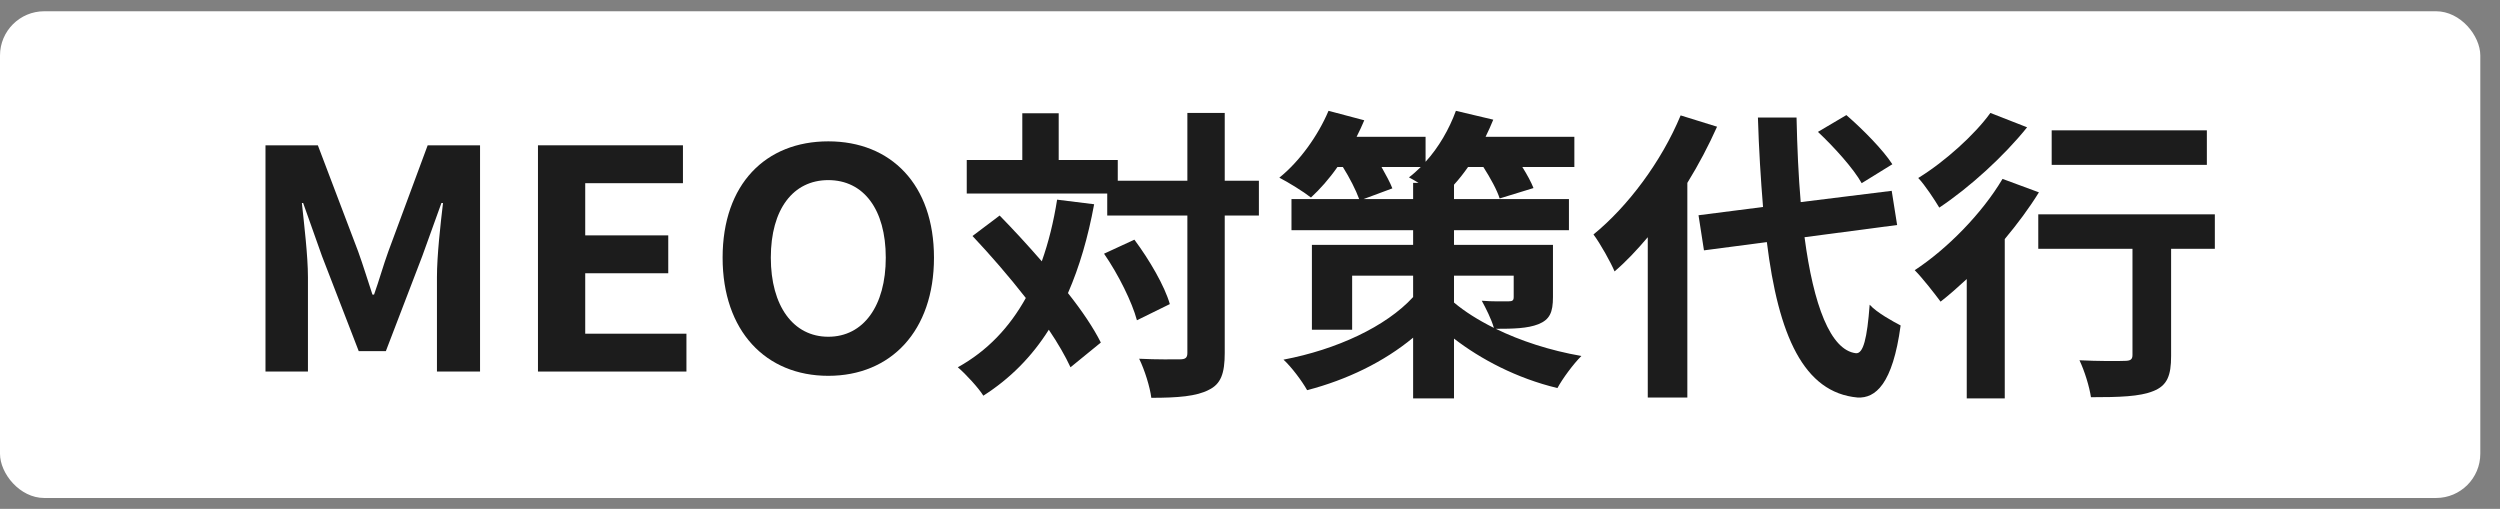 <svg width="113" height="23" viewBox="0 0 113 23" fill="none" xmlns="http://www.w3.org/2000/svg">
<rect x="0" y="0" width="113" height="23" fill="#808080" stroke="none"/>
<rect y="0.509" width="112.11" height="22" rx="2" fill="white"/>
<path d="M99.75 5.892V7.452H92.736V5.892H99.75ZM89.965 5.105L91.625 5.754C90.586 7.051 89.027 8.473 87.656 9.384C87.44 9.025 87.007 8.362 86.704 8.045C87.901 7.314 89.273 6.072 89.965 5.105ZM90.514 8.086L92.159 8.694C91.726 9.397 91.192 10.115 90.615 10.805V18.009H88.897V12.613C88.493 12.986 88.104 13.331 87.714 13.634C87.469 13.303 86.891 12.558 86.545 12.213C88.017 11.247 89.59 9.646 90.514 8.086ZM100.111 9.687V11.247H98.134V16.091C98.134 16.974 97.961 17.429 97.326 17.678C96.719 17.926 95.796 17.954 94.511 17.954C94.439 17.471 94.223 16.767 93.992 16.284C94.814 16.325 95.767 16.325 96.027 16.311C96.287 16.311 96.388 16.256 96.388 16.049V11.247H92.13V9.687H100.111Z" fill="#1C1C1C"/>
<path d="M85.534 7.424L84.148 8.28C83.787 7.631 82.921 6.665 82.171 5.961L83.456 5.202C84.22 5.865 85.115 6.775 85.534 7.424ZM75.965 5.216L77.611 5.727C77.235 6.568 76.788 7.424 76.268 8.266V17.968H74.479V10.722C73.988 11.302 73.497 11.826 72.978 12.268C72.819 11.882 72.329 10.998 72.025 10.598C73.584 9.328 75.099 7.3 75.965 5.216ZM85.75 10.17L81.565 10.722C81.969 13.786 82.734 15.829 83.888 15.966C84.22 15.994 84.394 15.304 84.509 13.772C84.826 14.131 85.591 14.545 85.909 14.711C85.548 17.374 84.769 18.009 83.961 17.968C81.522 17.747 80.382 15.152 79.862 10.943L77.019 11.316L76.773 9.729L79.689 9.356C79.588 8.114 79.501 6.762 79.458 5.313H81.204C81.233 6.665 81.291 7.962 81.392 9.135L85.505 8.625L85.75 10.17Z" fill="#1C1C1C"/>
<path d="M65.721 12.461V13.675C66.197 14.076 66.803 14.462 67.524 14.821C67.409 14.421 67.164 13.938 66.976 13.593C67.438 13.634 68.03 13.62 68.188 13.62C68.362 13.62 68.419 13.579 68.419 13.427V12.461H65.721ZM61.636 8.997H63.873V8.266H64.118C63.96 8.169 63.815 8.086 63.685 8.017C63.873 7.879 64.046 7.714 64.219 7.548H62.444C62.646 7.907 62.834 8.252 62.935 8.514L61.636 8.997ZM70.194 11.067V13.427C70.194 14.117 70.05 14.448 69.531 14.655C69.04 14.848 68.39 14.862 67.611 14.862C68.708 15.4 70.05 15.842 71.479 16.09C71.118 16.449 70.627 17.112 70.396 17.54C68.549 17.098 66.918 16.229 65.721 15.304V18.009H63.873V15.262C62.56 16.353 60.886 17.167 59.082 17.636C58.851 17.222 58.375 16.587 58.014 16.256C60.41 15.801 62.646 14.766 63.873 13.427V12.461H61.117V14.904H59.298V11.067H63.873V10.405H58.375V8.997H61.434C61.29 8.597 61.001 8.031 60.698 7.548H60.453C60.078 8.086 59.659 8.556 59.255 8.928C58.923 8.666 58.23 8.238 57.826 8.031C58.735 7.3 59.572 6.14 60.049 5.009L61.665 5.437C61.564 5.671 61.449 5.933 61.319 6.182H64.436V7.313C65.028 6.665 65.504 5.837 65.807 5.009L67.496 5.409C67.395 5.657 67.279 5.92 67.149 6.182H71.161V7.548H68.809C69.025 7.893 69.213 8.238 69.314 8.5L67.784 8.97C67.669 8.597 67.366 8.045 67.048 7.548H66.356C66.153 7.838 65.937 8.114 65.721 8.348V8.997H70.916V10.405H65.721V11.067H70.194Z" fill="#1C1C1C"/>
<path d="M47.781 9.025L49.455 9.232C49.181 10.722 48.791 12.061 48.272 13.248C48.907 14.048 49.426 14.821 49.758 15.483L48.387 16.601C48.157 16.104 47.825 15.525 47.406 14.904C46.641 16.118 45.66 17.112 44.447 17.885C44.245 17.553 43.654 16.905 43.293 16.601C44.635 15.856 45.631 14.793 46.367 13.469C45.602 12.489 44.751 11.509 43.957 10.667L45.184 9.742C45.804 10.377 46.454 11.081 47.089 11.812C47.392 10.957 47.623 10.032 47.781 9.025ZM49.903 11.467L51.274 10.833C51.952 11.743 52.645 12.93 52.876 13.745L51.389 14.476C51.173 13.662 50.552 12.406 49.903 11.467ZM56.902 8.169V9.742H55.358V15.953C55.358 16.877 55.185 17.36 54.636 17.622C54.088 17.912 53.237 17.981 52.039 17.981C51.981 17.498 51.736 16.712 51.49 16.215C52.298 16.256 53.078 16.242 53.323 16.242C53.583 16.242 53.669 16.173 53.669 15.953V9.742H50.047V8.749H43.697V7.231H46.208V5.119H47.853V7.231H50.523V8.169H53.669V5.105H55.358V8.169H56.902Z" fill="#1C1C1C"/>
<path d="M37.439 16.987C34.61 16.987 32.662 14.959 32.662 11.647C32.662 8.321 34.61 6.389 37.439 6.389C40.268 6.389 42.216 8.335 42.216 11.647C42.216 14.959 40.268 16.987 37.439 16.987ZM37.439 15.221C39.027 15.221 40.037 13.827 40.037 11.647C40.037 9.452 39.027 8.141 37.439 8.141C35.852 8.141 34.841 9.452 34.841 11.647C34.841 13.827 35.852 15.221 37.439 15.221Z" fill="#1C1C1C"/>
<path d="M24.316 16.794V6.568H30.869V8.28H26.452V10.639H30.205V12.351H26.452V15.083H31.027V16.794H24.316Z" fill="#1C1C1C"/>
<path d="M12 16.794V6.568H14.367L16.185 11.357C16.416 11.992 16.618 12.668 16.835 13.317H16.907C17.138 12.668 17.325 11.992 17.556 11.357L19.331 6.568H21.698V16.794H19.75V12.53C19.75 11.564 19.909 10.143 20.024 9.177H19.952L19.086 11.578L17.441 15.87H16.214L14.555 11.578L13.703 9.177H13.645C13.746 10.143 13.919 11.564 13.919 12.53V16.794H12Z" fill="#1C1C1C"/>
</svg>
